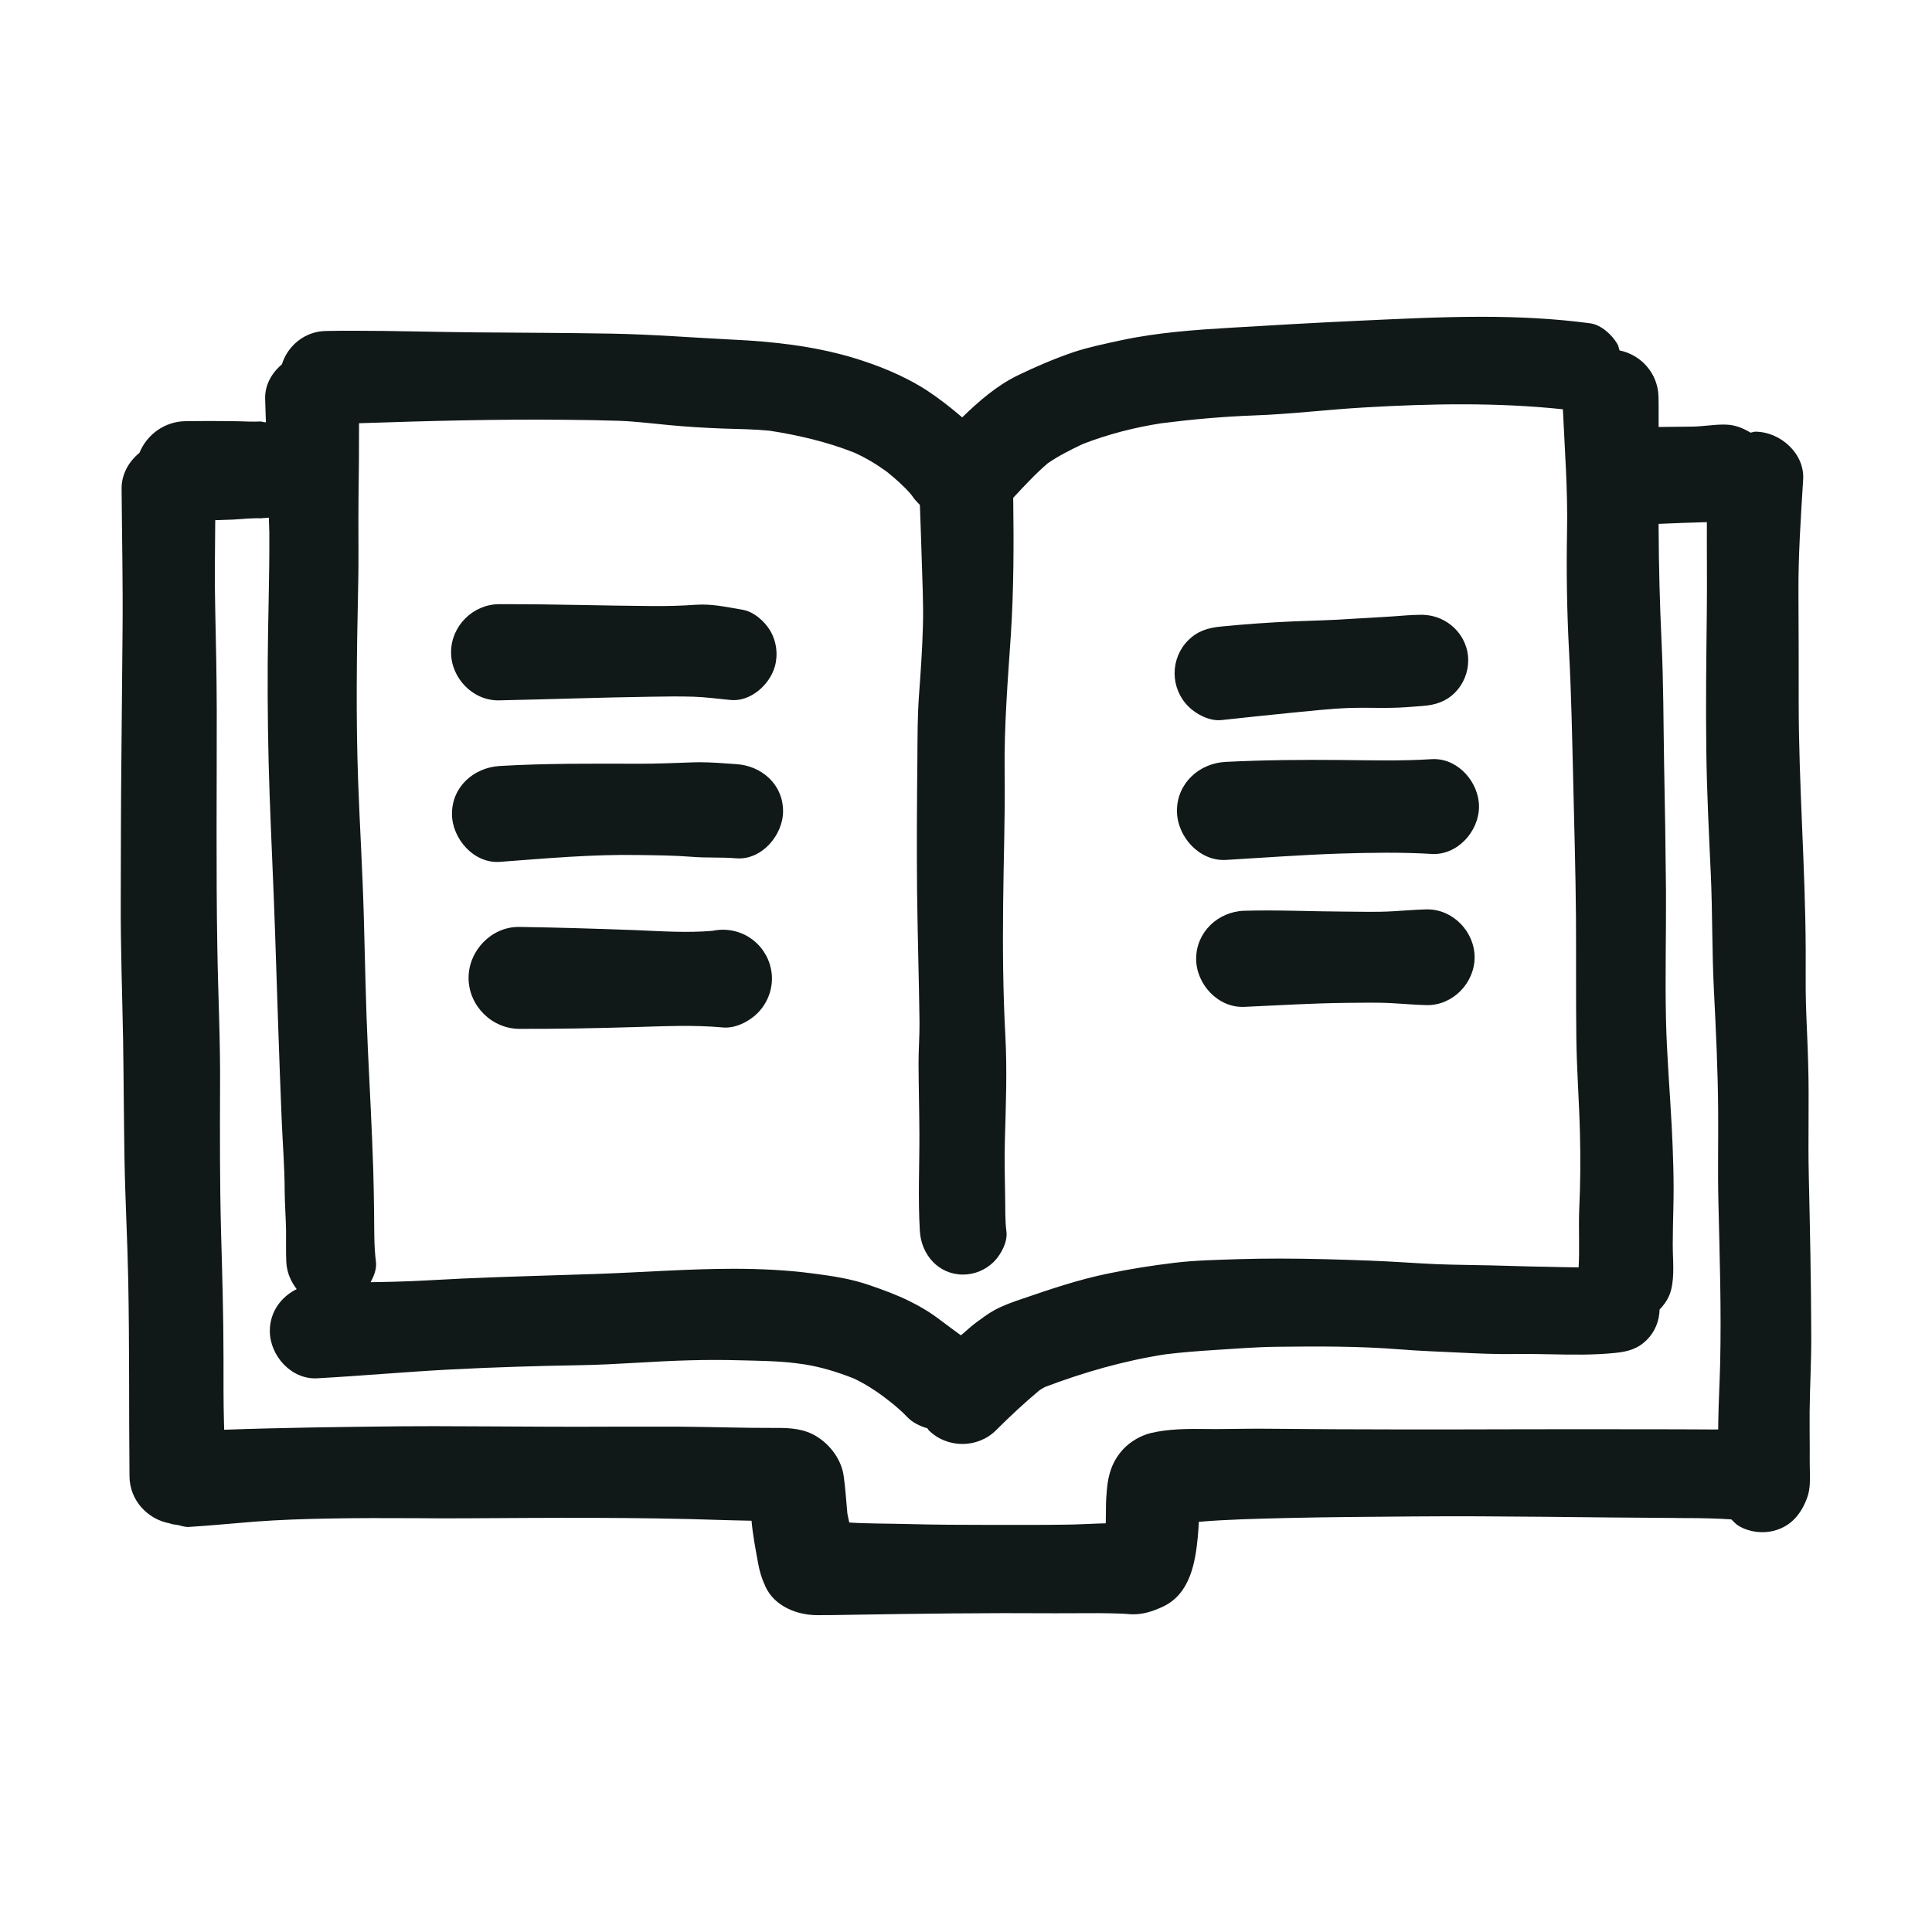 <?xml version="1.0" encoding="utf-8"?><!-- Uploaded to: SVG Repo, www.svgrepo.com, Generator: SVG Repo Mixer Tools -->
<svg version="1.1" id="designs" xmlns="http://www.w3.org/2000/svg" xmlns:xlink="http://www.w3.org/1999/xlink" 
	 width="800px" height="800px" viewBox="0 0 32 32" xml:space="preserve">
<style type="text/css">
	.sketchy_een{fill:#111918;}
</style>
<path class="sketchy_een" d="M29.975,23.997c0-0.204-0.004-0.408-0.002-0.611c0.004-0.419,0.029-0.838,0.027-1.256
	c-0.002-0.891-0.021-1.78-0.041-2.669c-0.014-0.615,0.008-1.228-0.01-1.844c-0.008-0.33-0.027-0.66-0.037-0.99
	c-0.008-0.301-0.002-0.604-0.004-0.906c-0.006-1.359-0.115-2.713-0.116-4.072c0-0.604,0-1.209-0.004-1.813
	c-0.004-0.631,0.039-1.265,0.078-1.894c0.027-0.431-0.38-0.792-0.794-0.792c-0.028,0-0.05,0.013-0.077,0.016
	c-0.122-0.074-0.256-0.129-0.407-0.133c-0.014,0-0.027-0.001-0.041-0.001c-0.173,0-0.346,0.032-0.52,0.034
	c-0.185,0.002-0.37,0.004-0.555,0.006c-0.001-0.168,0.002-0.335-0.002-0.503c-0.01-0.38-0.282-0.691-0.645-0.765
	c-0.014-0.036-0.017-0.075-0.037-0.108c-0.085-0.146-0.264-0.314-0.443-0.34c-0.601-0.081-1.205-0.109-1.81-0.109
	c-0.693,0-1.387,0.036-2.079,0.068c-0.677,0.031-1.357,0.07-2.034,0.111c-0.629,0.037-1.252,0.08-1.867,0.213
	c-0.256,0.056-0.518,0.109-0.769,0.192c-0.32,0.109-0.629,0.241-0.932,0.388c-0.344,0.168-0.639,0.424-0.917,0.694
	c-0.185-0.159-0.379-0.311-0.584-0.446c-0.384-0.248-0.817-0.421-1.254-0.551c-0.637-0.186-1.304-0.26-1.966-0.291
	c-0.668-0.033-1.333-0.087-2.003-0.099C9.377,5.513,8.624,5.511,7.869,5.505C7.197,5.499,6.526,5.478,5.854,5.478
	c-0.152,0-0.304,0.001-0.457,0.004C5.053,5.488,4.767,5.72,4.669,6.035c-0.171,0.144-0.287,0.348-0.277,0.58
	c0.006,0.127,0.006,0.253,0.012,0.38C4.372,6.995,4.342,6.982,4.309,6.984c0.016-0.002,0.033-0.005,0.05-0.007
	C4.196,6.993,4.027,6.976,3.862,6.976C3.731,6.974,3.6,6.973,3.469,6.973c-0.131,0-0.262,0.001-0.393,0.003
	C2.731,6.979,2.433,7.195,2.31,7.5C2.134,7.644,2.013,7.852,2.014,8.092c0.006,0.78,0.023,1.56,0.016,2.341
	c-0.006,0.693-0.012,1.386-0.019,2.079C2.002,13.309,2.002,14.108,2,14.908c-0.004,0.774,0.025,1.549,0.039,2.323
	c0.01,0.658,0.012,1.314,0.023,1.972c0.012,0.67,0.049,1.337,0.062,2.005c0.021,1.081,0.01,2.164,0.021,3.247
	c0.003,0.39,0.293,0.708,0.667,0.777c0.042,0.019,0.09,0.018,0.136,0.028c0.001,0,0.001,0,0.002,0l0,0
	c0.058,0.013,0.114,0.035,0.176,0.031c0.371-0.023,0.737-0.06,1.108-0.089c0.398-0.029,0.796-0.043,1.195-0.05
	c0.489-0.01,0.98-0.008,1.469-0.006c0.26,0.002,0.52,0.004,0.78,0.002c1.432-0.008,2.866-0.021,4.301,0.029
	c0.155,0.005,0.312,0.007,0.469,0.011c0.02,0.235,0.065,0.464,0.107,0.694c0.027,0.149,0.056,0.25,0.124,0.398
	c0.148,0.324,0.522,0.472,0.856,0.472c0.186,0,0.373-0.002,0.557-0.006c1.128-0.019,2.251-0.033,3.379-0.025
	c0.245,0,0.489-0.002,0.734-0.002c0.124,0.002,0.25,0.002,0.375,0.008c0.049,0.002,0.097,0.006,0.146,0.01
	c0.19,0.01,0.361-0.045,0.532-0.124c0.452-0.21,0.54-0.724,0.582-1.163c0.007-0.081,0.012-0.163,0.017-0.244
	c0.473-0.04,0.95-0.05,1.425-0.062c0.712-0.017,1.426-0.021,2.139-0.027c1.432-0.012,2.863,0.019,4.295,0.025
	c0.066,0.002,0.134,0.002,0.202,0.002c0.252,0,0.506,0.005,0.758,0.022c0.04,0.036,0.074,0.079,0.121,0.107
	c0.179,0.105,0.396,0.132,0.596,0.078c0.278-0.076,0.441-0.279,0.538-0.54c0.058-0.153,0.048-0.33,0.045-0.495
	C29.973,24.209,29.975,24.104,29.975,23.997z M9.36,6.953c0.299,0.002,0.6,0.008,0.899,0.017c0.272,0.01,0.543,0.045,0.815,0.07
	c0.301,0.029,0.602,0.047,0.902,0.058c0.258,0.008,0.515,0.011,0.772,0.036c0.479,0.074,0.951,0.185,1.402,0.363
	c0.191,0.086,0.371,0.194,0.541,0.318c0.142,0.116,0.279,0.234,0.398,0.373c0.015,0.021,0.031,0.042,0.046,0.063
	c0.031,0.043,0.068,0.075,0.101,0.112c0.01,0.282,0.021,0.563,0.029,0.845c0.01,0.39,0.033,0.784,0.021,1.172
	c-0.01,0.367-0.035,0.734-0.062,1.098c-0.027,0.355-0.027,0.708-0.029,1.064c-0.008,0.722-0.012,1.444-0.006,2.168
	c0.008,0.739,0.031,1.477,0.041,2.216c0.002,0.233-0.017,0.464-0.016,0.697c0.002,0.384,0.012,0.767,0.014,1.151
	c0.002,0.542-0.025,1.079,0.008,1.621c0.025,0.388,0.309,0.716,0.716,0.716c0.19,0,0.373-0.078,0.507-0.21
	c0.12-0.12,0.235-0.332,0.21-0.507c-0.025-0.196-0.016-0.396-0.021-0.594c-0.006-0.303-0.012-0.606-0.004-0.91
	c0.016-0.576,0.039-1.155,0.008-1.731c-0.039-0.72-0.045-1.446-0.037-2.166c0.006-0.734,0.035-1.469,0.025-2.203
	c-0.01-0.759,0.052-1.52,0.103-2.278c0.049-0.753,0.049-1.511,0.039-2.267c0.185-0.198,0.37-0.399,0.574-0.573
	c0.183-0.125,0.377-0.222,0.579-0.318c0.418-0.162,0.855-0.274,1.298-0.343c0.51-0.065,1.02-0.111,1.536-0.13
	c0.607-0.021,1.215-0.097,1.822-0.132c1.099-0.064,2.2-0.086,3.295,0.03c0.032,0.676,0.083,1.355,0.069,2.03
	c-0.012,0.66-0.002,1.316,0.033,1.974c0.039,0.728,0.052,1.456,0.07,2.181c0.017,0.741,0.039,1.483,0.045,2.224
	c0.004,0.664-0.002,1.329,0.006,1.993c0.006,0.532,0.047,1.062,0.06,1.593c0.01,0.417,0.008,0.836-0.012,1.254
	c-0.013,0.319,0.008,0.644-0.01,0.964c-0.173-0.001-0.346-0.007-0.52-0.01c-0.309-0.004-0.619-0.016-0.928-0.023
	c-0.307-0.008-0.611-0.008-0.916-0.021c-0.365-0.016-0.728-0.045-1.093-0.058c-0.5-0.019-1.001-0.034-1.503-0.034
	c-0.228,0-0.456,0.003-0.685,0.01c-0.349,0.012-0.703,0.018-1.05,0.06c-0.373,0.045-0.741,0.103-1.108,0.18
	c-0.476,0.097-0.945,0.256-1.403,0.413c-0.163,0.054-0.328,0.113-0.479,0.196c-0.103,0.058-0.196,0.128-0.291,0.198
	c-0.09,0.065-0.169,0.145-0.256,0.214c-0.112-0.084-0.226-0.165-0.335-0.248c-0.161-0.124-0.33-0.227-0.512-0.316
	c-0.215-0.107-0.442-0.19-0.671-0.268c-0.303-0.105-0.611-0.151-0.93-0.192c-0.437-0.058-0.876-0.078-1.316-0.078
	c-0.762,0-1.527,0.06-2.286,0.086c-0.736,0.025-1.471,0.043-2.207,0.076c-0.373,0.017-0.743,0.043-1.116,0.052
	c-0.134,0.004-0.269,0.006-0.404,0.008c0.06-0.109,0.103-0.226,0.089-0.337c-0.035-0.268-0.027-0.547-0.031-0.815
	c-0.004-0.237-0.006-0.475-0.014-0.712c-0.021-0.666-0.058-1.331-0.089-1.997c-0.035-0.741-0.047-1.485-0.068-2.226
	c-0.021-0.736-0.066-1.471-0.093-2.207c-0.039-1.073-0.023-2.146,0-3.22c0.012-0.483,0-0.968,0.006-1.452
	C5.944,7.853,5.948,7.432,5.947,7.01C7.085,6.972,8.222,6.941,9.36,6.953z M27.169,23.673c-0.633,0-1.263-0.002-1.894,0
	c-1.401,0.004-2.804,0.006-4.208-0.008c-0.276-0.004-0.549,0.002-0.825,0.004c-0.078,0.002-0.153,0-0.231,0
	c-0.32-0.004-0.65-0.006-0.955,0.068c-0.165,0.041-0.34,0.144-0.454,0.268c-0.177,0.194-0.246,0.408-0.268,0.664
	c-0.01,0.101-0.016,0.204-0.016,0.305c-0.001,0.086-0.001,0.172-0.003,0.257c-0.037,0.001-0.073,0.002-0.11,0.003
	c-0.182,0.006-0.363,0.017-0.543,0.019c-0.423,0.006-0.844,0.004-1.265,0.004c-0.454,0-0.908-0.002-1.362-0.014
	c-0.322-0.009-0.646-0.005-0.968-0.025c-0.012-0.05-0.022-0.1-0.032-0.15c-0.02-0.205-0.031-0.41-0.06-0.615
	c-0.035-0.268-0.215-0.514-0.441-0.656c-0.206-0.132-0.444-0.148-0.681-0.146c-0.536,0.002-1.069-0.017-1.605-0.021
	c-0.377,0-0.753,0-1.13,0c-0.377,0.002-0.751,0.002-1.128,0c-0.603-0.001-1.205-0.008-1.807-0.008c-0.175,0-0.351,0.001-0.526,0.002
	c-0.982,0.01-1.963,0.022-2.944,0.057c-0.001-0.035-0.002-0.07-0.003-0.104c-0.01-0.357-0.008-0.714-0.008-1.071
	c0-0.704-0.021-1.409-0.041-2.113c-0.021-0.802-0.019-1.601-0.016-2.403c0.006-0.759-0.033-1.518-0.045-2.275
	c-0.023-1.32-0.008-2.641-0.01-3.961c-0.002-0.549-0.012-1.098-0.025-1.646c-0.012-0.498-0.004-0.995,0-1.492
	c0.098-0.004,0.196-0.006,0.294-0.01c0.165-0.008,0.332-0.031,0.497-0.019C4.345,8.585,4.332,8.583,4.318,8.581
	c0.046,0.003,0.09-0.004,0.135-0.007C4.454,8.658,4.46,8.743,4.461,8.828c0.004,0.72-0.023,1.442-0.027,2.162
	c-0.004,0.737,0.006,1.475,0.033,2.212c0.027,0.747,0.064,1.494,0.089,2.242c0.035,1.031,0.066,2.059,0.109,3.09
	c0.016,0.396,0.049,0.792,0.05,1.19c0.002,0.219,0.019,0.437,0.023,0.656c0.002,0.175-0.004,0.349,0.004,0.524
	c0.008,0.17,0.076,0.322,0.172,0.448c-0.26,0.128-0.445,0.379-0.445,0.693c0,0.409,0.357,0.809,0.786,0.784
	c0.741-0.041,1.483-0.109,2.226-0.147c0.708-0.037,1.417-0.058,2.127-0.07c0.607-0.01,1.211-0.066,1.817-0.081
	c0.279-0.008,0.557-0.008,0.836,0c0.306,0.008,0.61,0.01,0.915,0.047c0.046,0.006,0.093,0.013,0.139,0.019
	c0.287,0.044,0.555,0.129,0.823,0.233c0.177,0.084,0.345,0.188,0.5,0.306c-0.054-0.041-0.107-0.081-0.161-0.124
	c0.184,0.142,0.386,0.285,0.545,0.454c0.094,0.099,0.214,0.155,0.339,0.191c0.008,0.009,0.011,0.022,0.02,0.031
	c0.305,0.305,0.813,0.305,1.118,0c0.229-0.229,0.468-0.452,0.716-0.659c0.03-0.02,0.061-0.039,0.093-0.056
	c0.646-0.245,1.309-0.435,1.993-0.541c0.268-0.033,0.538-0.054,0.809-0.071c0.342-0.021,0.683-0.05,1.025-0.054
	c0.685-0.008,1.37-0.012,2.053,0.043c0.332,0.027,0.666,0.037,0.998,0.054c0.291,0.014,0.576,0.027,0.866,0.023
	c0.206-0.004,0.413,0,0.621,0.004c0.363,0.008,0.724,0.014,1.085-0.023c0.202-0.021,0.371-0.066,0.518-0.215
	c0.134-0.132,0.208-0.314,0.212-0.503c0.085-0.09,0.156-0.192,0.189-0.318c0.062-0.239,0.029-0.51,0.029-0.755
	c0-0.204,0.006-0.406,0.01-0.607c0.012-0.45-0.004-0.9-0.027-1.351c-0.031-0.594-0.082-1.184-0.095-1.778
	c-0.016-0.706,0.004-1.413,0-2.119c-0.006-0.697-0.017-1.395-0.031-2.092c-0.012-0.685-0.01-1.368-0.043-2.053
	c-0.029-0.619-0.045-1.238-0.048-1.857c0-0.028,0-0.055,0-0.083c0.266-0.012,0.533-0.021,0.799-0.029
	c-0.002,0.5,0.005,1-0.001,1.501c-0.008,0.763-0.019,1.525-0.008,2.286c0.008,0.681,0.043,1.359,0.074,2.038
	c0.029,0.642,0.019,1.289,0.052,1.931c0.033,0.664,0.066,1.328,0.07,1.991c0.004,0.501-0.008,1.003,0.004,1.506
	c0.021,0.895,0.05,1.795,0.029,2.69c-0.008,0.324-0.027,0.648-0.031,0.972c0,0.037-0.001,0.076-0.001,0.114
	C28.029,23.673,27.599,23.674,27.169,23.673z M19.682,11.7c-0.146-0.146-0.227-0.344-0.227-0.549c0-0.204,0.081-0.404,0.227-0.547
	c0.155-0.155,0.334-0.208,0.547-0.227c0.398-0.039,0.796-0.068,1.195-0.085c0.326-0.014,0.652-0.019,0.978-0.043
	c0.219-0.014,0.439-0.023,0.658-0.039c0.16-0.011,0.317-0.027,0.477-0.027c0.009,0,0.017,0,0.026,0
	c0.411,0.008,0.755,0.338,0.755,0.755c0,0.2-0.08,0.394-0.219,0.534c-0.151,0.151-0.33,0.206-0.536,0.221
	c-0.175,0.014-0.351,0.029-0.528,0.031c-0.097,0.002-0.192,0.002-0.287,0c-0.132-0.002-0.264-0.002-0.394,0.002
	c-0.334,0.012-0.666,0.052-1,0.083c-0.375,0.037-0.751,0.078-1.126,0.118C20.035,11.947,19.813,11.832,19.682,11.7z M24.497,13.36
	c0,0.408-0.357,0.809-0.784,0.784c-0.505-0.031-1.019-0.021-1.525-0.006c-0.627,0.021-1.254,0.068-1.881,0.105
	c-0.443,0.027-0.813-0.39-0.813-0.813c0-0.458,0.371-0.792,0.813-0.811c0.627-0.031,1.254-0.037,1.881-0.031
	c0.507,0.004,1.021,0.019,1.525-0.014c0.014-0.001,0.027-0.001,0.041-0.001C24.163,12.573,24.497,12.965,24.497,13.36z
	 M24.424,15.856c0,0.425-0.361,0.8-0.794,0.792c-0.184-0.004-0.367-0.021-0.551-0.031c-0.264-0.016-0.532-0.008-0.796-0.006
	c-0.559,0.006-1.116,0.041-1.675,0.066c-0.433,0.019-0.796-0.376-0.796-0.796c0-0.443,0.363-0.782,0.796-0.796
	c0.559-0.016,1.116,0.012,1.675,0.014c0.264,0.002,0.532,0.01,0.796-0.006c0.184-0.01,0.367-0.027,0.551-0.031
	c0.004,0,0.009,0,0.013,0C24.07,15.063,24.424,15.434,24.424,15.856z M7.471,10.805c0-0.437,0.363-0.796,0.796-0.798
	c0.053,0,0.105,0,0.158,0c0.795,0,1.591,0.026,2.384,0.031c0.239,0.002,0.477-0.004,0.714-0.021c0.268-0.019,0.518,0.039,0.78,0.083
	c0.186,0.033,0.365,0.194,0.456,0.349c0.103,0.177,0.13,0.39,0.076,0.586c-0.083,0.303-0.402,0.592-0.734,0.559
	c-0.202-0.019-0.406-0.047-0.607-0.054c-0.239-0.008-0.479-0.004-0.718,0c-0.836,0.012-1.673,0.043-2.509,0.06
	C7.834,11.61,7.471,11.232,7.471,10.805z M12.97,13.436c0,0.398-0.357,0.817-0.78,0.78c-0.246-0.021-0.493-0.004-0.737-0.025
	c-0.291-0.023-0.584-0.025-0.875-0.029c-0.765-0.014-1.535,0.056-2.298,0.113c-0.431,0.033-0.794-0.386-0.794-0.794
	c0-0.452,0.363-0.769,0.794-0.794c0.767-0.045,1.531-0.039,2.298-0.037c0.301,0,0.602-0.012,0.902-0.023
	c0.035-0.001,0.069-0.002,0.104-0.002c0.202,0,0.404,0.017,0.606,0.031C12.613,12.681,12.97,12.99,12.97,13.436z M12.189,15.428
	c-0.128-0.035-0.257-0.038-0.385-0.011c-0.432,0.038-0.868,0.005-1.299-0.012c-0.635-0.023-1.267-0.043-1.9-0.052
	c-0.005,0-0.011,0-0.016,0c-0.454,0-0.828,0.396-0.828,0.844c0,0.46,0.384,0.844,0.844,0.844c0.633,0.002,1.265-0.01,1.9-0.029
	c0.491-0.014,0.978-0.039,1.469,0.006c0.204,0.019,0.433-0.097,0.573-0.237c0.151-0.151,0.239-0.359,0.239-0.573
	s-0.087-0.421-0.239-0.573C12.445,15.535,12.327,15.465,12.189,15.428z M11.758,15.428c-0.016,0.002-0.031,0.004-0.047,0.006
	c0.017-0.002,0.034-0.005,0.051-0.007C11.761,15.428,11.759,15.428,11.758,15.428z"/>
</svg>